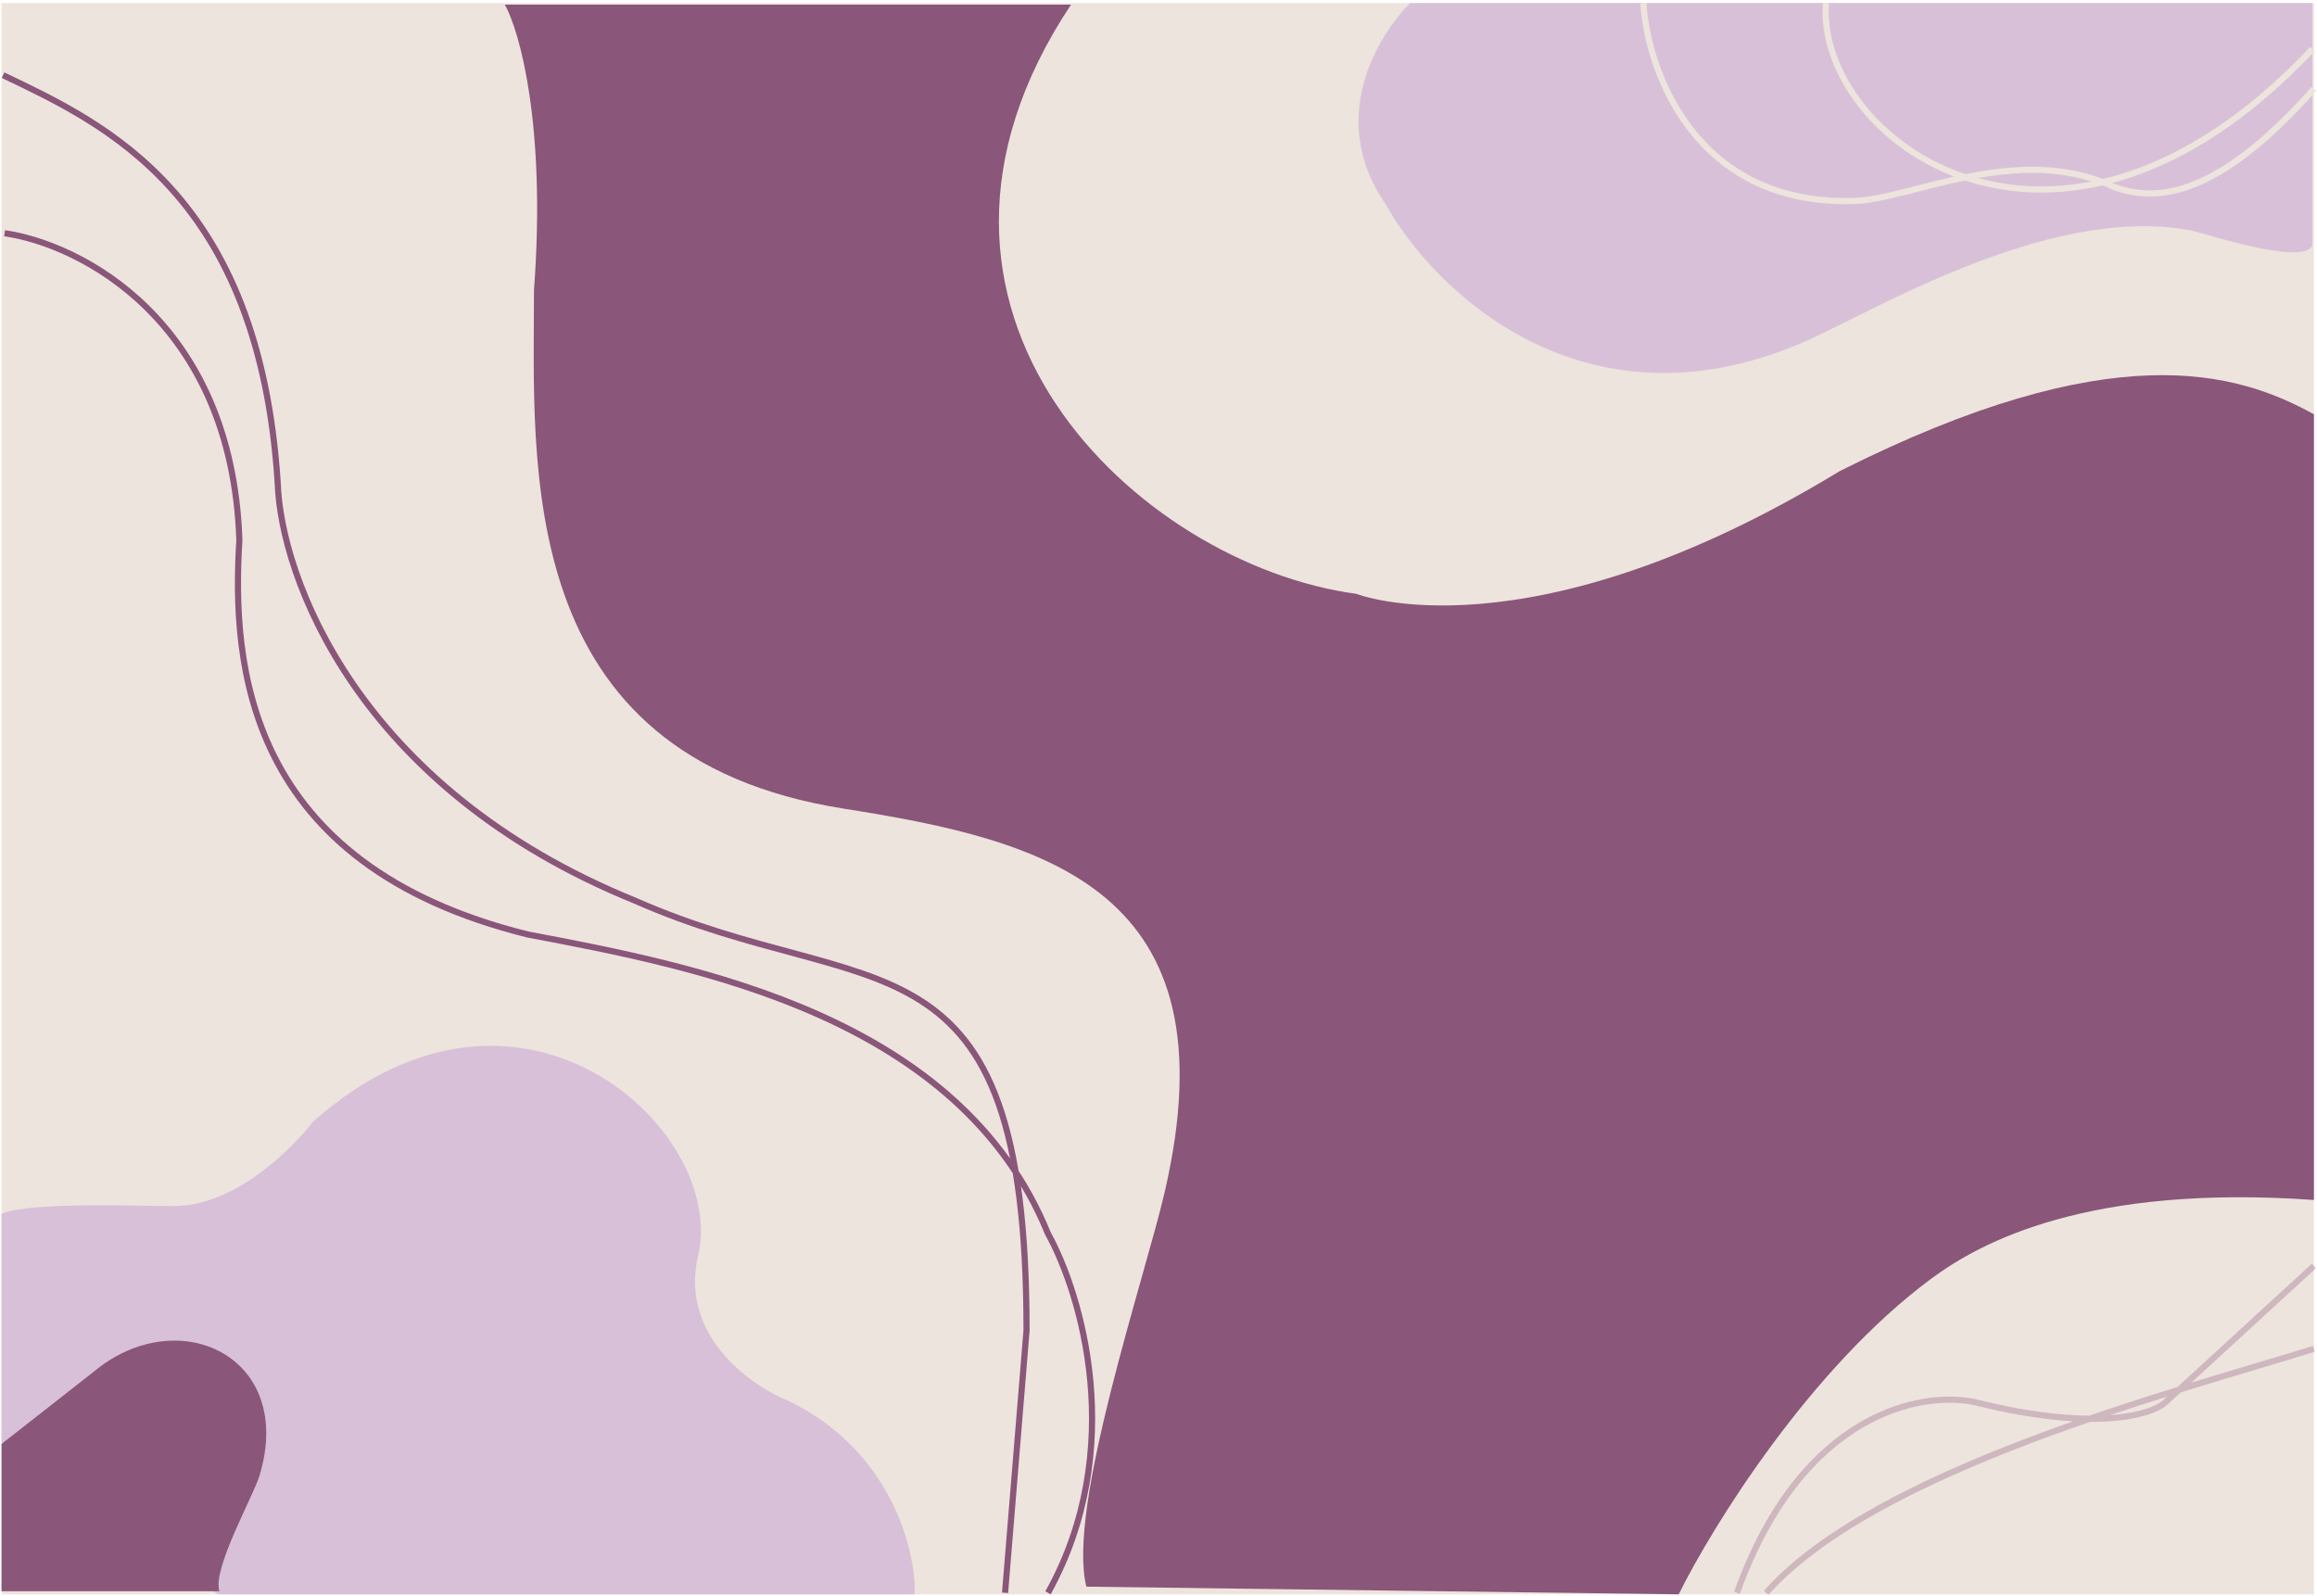 <svg xmlns="http://www.w3.org/2000/svg" width="755" height="520" fill="none" viewBox="0 0 755 520"><path fill="#EDE4DD" d="M.5 1H754v518.5H.5z"/><path fill="#D8C1D8" d="M451.5 66.5c-19.2-27.6-2.67-54.83 8-65.5h294v79c-3.2 6.8-36-4.28-40-5-47-8.5-105 27.73-127 37-71.2 30-119.67-17.83-135-45.5"/><path fill="#D8C0D8" d="M.5 470v-74.5c9.2-4 46.45-2.5 56-2.5 21 0 39.83-20.17 45.5-27.5 67.5-60 135 3 125.5 43.5-6.45 27.5 19.33 43.5 29.5 47.5 35 17 41.67 51.33 41 63H71z"/><path fill="#8A567A" d="m30.5 447-30 23.5v48h71c-2.4-7.2 10.93-30.76 13-37.5 12-39-26.5-57-54-34M349 1.5H164.5c4.83 8.67 13.5 39.4 9.5 93 0 57-7 152 101 169 65.5 10.31 127.5 26 104.5 125-6.5 28-32 103-25.5 128.5l193 2.5c11-22.17 42.9-73.8 82.5-103 16-11.8 50.9-30.7 124.5-25.5V135c-25.33-14-66-26-154.5 18.5-102 62-157.5 40-157.5 40-71-9.5-159.5-92-93-192"/><path stroke="#EDE4DD" stroke-width="2" d="M535.5 1c1.33 22 16.8 65.7 68 64.5 18 0 54-19.5 85.5-4.5 13 4.5 32.5 4.5 65-32"/><path stroke="#EDE4DD" stroke-width="2" d="M595 1c-3.5 44 75 103.5 158.5 15"/><path stroke="#8A567A" stroke-opacity=".31" stroke-width="2" d="M754 439.5c-45 14-142.5 39.1-178.5 79.5M754 412.5 705.5 457c-4.33 4-22.7 9.6-61.5 0-17.17-4-56.8 2.8-78 62"/><path stroke="#8A567A" stroke-width="2" d="M1 24.5c33.5 16 83.5 39 89.5 133 1 30 25.7 99.2 116.5 136 77 34 127.5 5.5 127.5 140l-7 85.5M1.5 76C26 79.5 75.6 104.4 78 176c-2.5 40.5 2 105.7 94 128.5 55.5 10.5 140.7 26.7 169.5 97.5 10.83 19.5 26 70.2 0 117"/></svg>